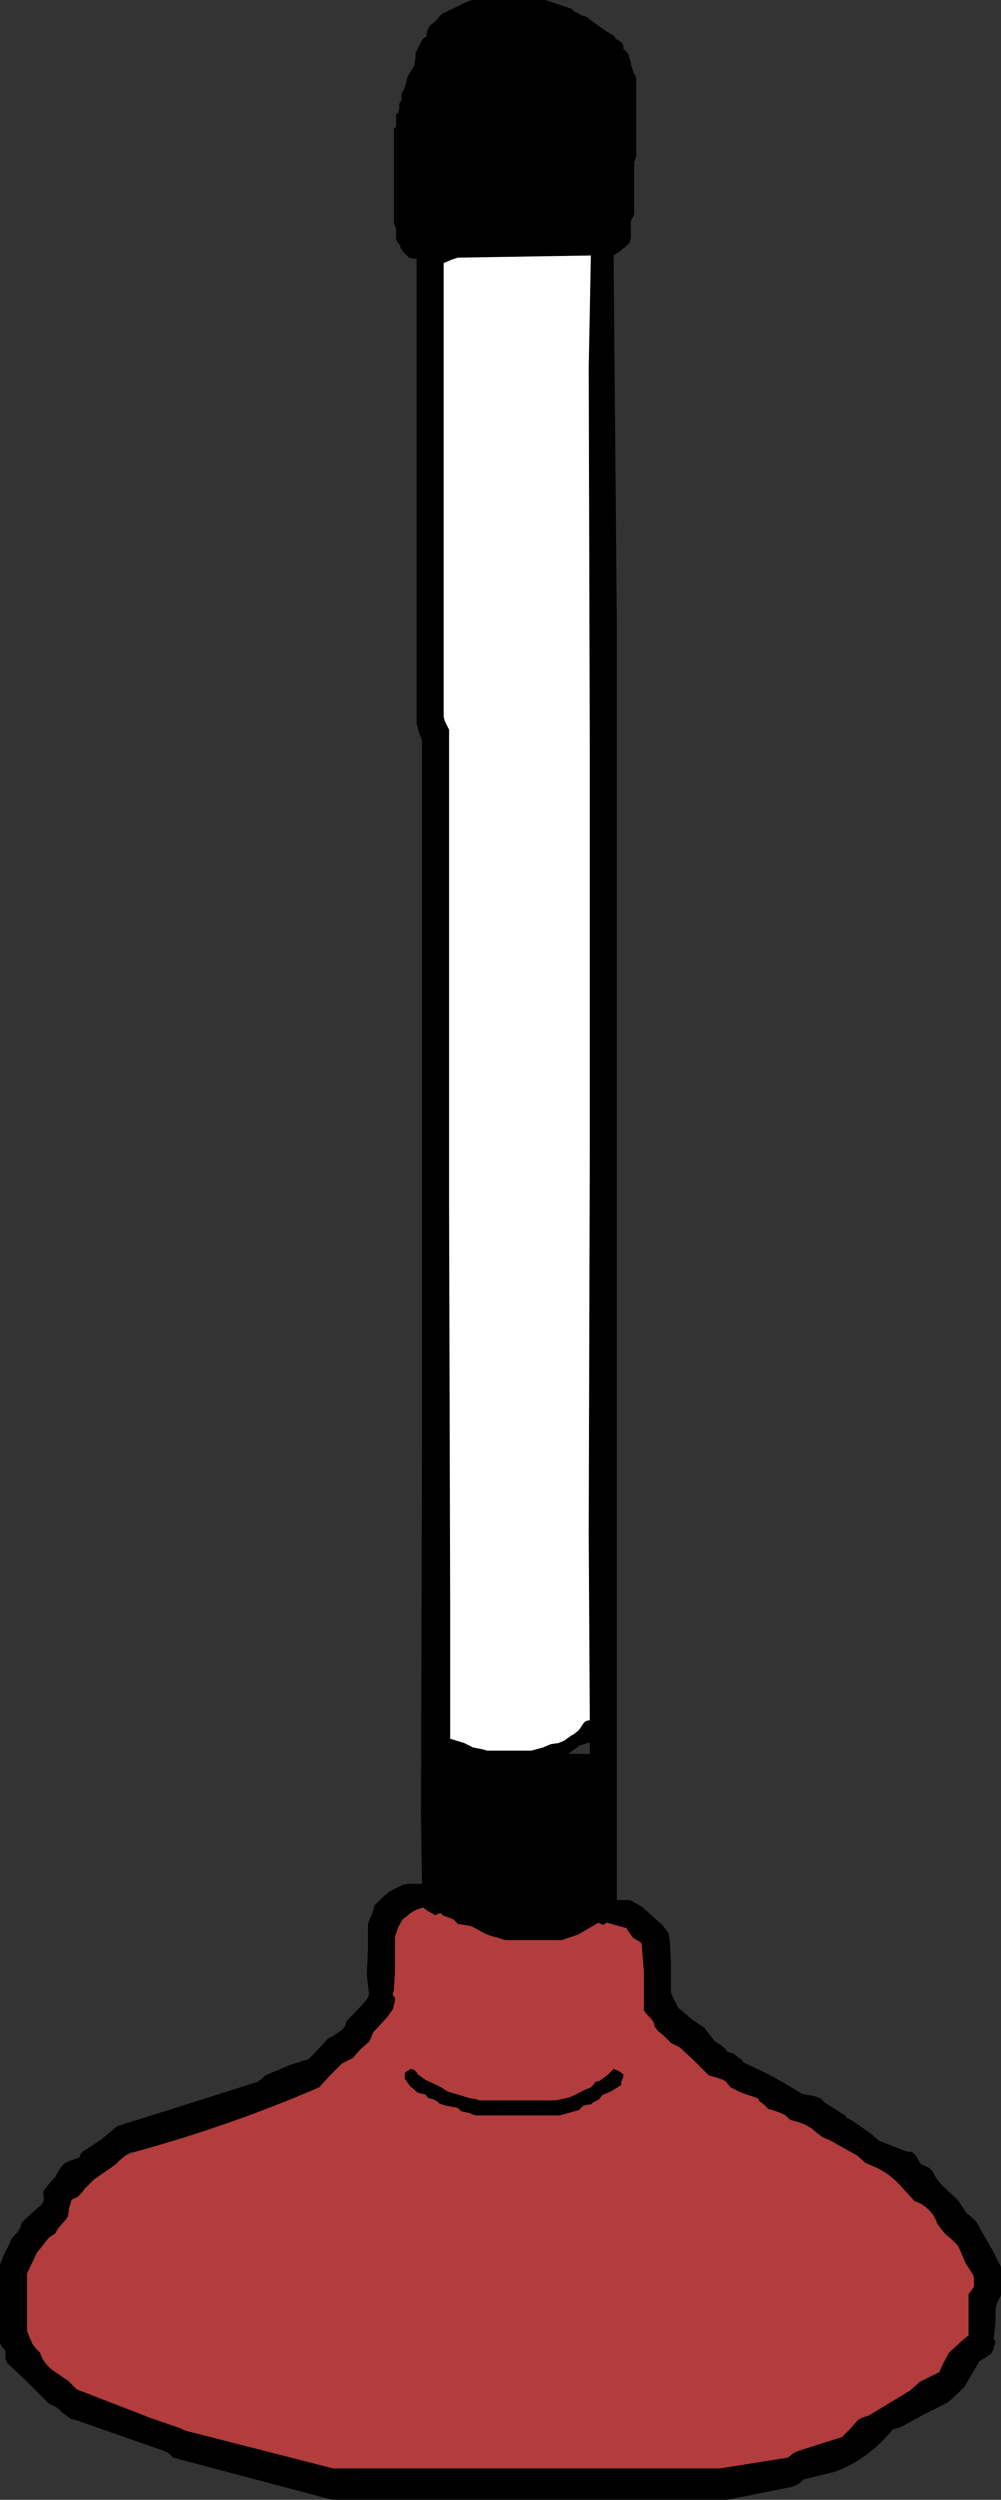 <?xml version="1.0" encoding="UTF-8" standalone="no"?>
<svg xmlns:xlink="http://www.w3.org/1999/xlink" height="115.45px" width="46.25px" xmlns="http://www.w3.org/2000/svg">
  <rect width="100%" height="100%" fill="#333333" stroke="none"/>
  <g transform="matrix(1.0, 0.0, 0.0, 1.0, -10.9, 45.8)">
    <path d="M32.75 -45.8 L36.0 -45.8 36.1 -45.8 36.85 -45.55 37.3 -45.4 37.4 -45.3 37.45 -45.25 37.5 -45.25 37.75 -45.1 38.05 -45.0 38.15 -44.9 38.85 -44.4 39.25 -44.15 39.3 -44.1 39.35 -44.0 39.55 -43.9 39.65 -43.8 39.7 -43.7 39.7 -43.65 39.7 -43.55 39.8 -43.45 39.9 -43.35 39.95 -43.25 40.0 -43.05 40.05 -42.95 40.05 -42.9 40.05 -42.8 40.1 -42.7 40.15 -42.5 40.2 -42.4 40.3 -42.2 40.3 -42.15 40.3 -40.6 40.3 -39.2 40.3 -38.6 40.25 -38.5 40.25 -38.4 40.2 -38.35 40.2 -38.25 40.2 -37.3 40.2 -36.25 40.2 -36.0 40.2 -35.9 40.15 -35.8 40.1 -35.7 40.05 -35.6 40.05 -35.35 40.05 -35.1 40.05 -35.05 40.05 -34.8 40.0 -34.7 40.0 -34.6 39.95 -34.55 39.85 -34.45 39.55 -34.2 39.25 -34.0 39.4 -16.95 39.4 1.05 39.4 19.0 39.4 36.95 39.4 41.95 40.0 41.95 40.55 42.25 41.5 43.1 41.8 43.5 41.85 43.9 41.9 44.8 41.9 46.2 41.95 46.35 42.05 46.55 42.15 46.75 42.25 46.95 42.45 47.1 42.85 47.45 43.45 47.85 43.6 48.05 43.75 48.25 43.9 48.45 44.2 48.65 44.4 48.8 44.5 48.95 44.8 49.05 45.05 49.25 45.2 49.35 45.25 49.45 46.1 49.85 Q47.0 50.3 47.95 50.9 L48.5 51.0 48.8 51.1 49.0 51.3 49.15 51.4 49.25 51.45 49.55 51.65 49.95 51.9 50.0 52.0 50.3 52.15 51.15 52.75 51.5 53.05 51.85 53.2 52.75 53.55 53.05 53.6 53.25 53.8 53.35 54.0 53.45 54.15 53.8 54.3 54.0 54.5 54.1 54.7 54.2 54.85 54.4 55.1 55.15 55.8 55.55 56.4 55.8 56.6 56.0 56.8 56.2 57.15 56.8 58.2 57.15 58.9 57.15 59.1 57.15 59.45 57.15 59.85 57.15 60.2 57.05 60.4 56.95 60.6 56.9 60.8 56.9 60.95 56.9 61.35 56.85 61.9 56.8 62.2 56.9 62.35 56.85 62.5 56.8 62.7 56.7 62.9 56.4 63.1 56.15 63.25 55.45 64.45 54.7 65.15 54.2 65.4 53.7 65.65 52.5 66.3 52.15 66.4 Q51.05 67.75 49.5 68.35 L48.05 68.7 47.75 68.95 47.5 69.05 44.5 69.65 26.25 69.65 18.9 67.7 18.7 67.5 18.5 67.4 14.5 66.0 14.15 65.9 13.95 65.75 13.75 65.6 13.55 65.4 13.15 65.2 12.0 64.05 11.25 63.35 11.15 63.15 11.15 62.95 11.15 62.75 11.0 62.6 10.9 62.4 10.9 60.65 10.9 59.15 10.9 58.8 11.05 58.4 11.35 57.8 11.4 57.65 11.55 57.45 11.75 57.25 11.85 57.05 11.9 56.85 12.65 56.15 Q13.0 55.95 12.9 55.55 L12.9 55.4 13.25 54.95 13.45 54.75 13.55 54.55 13.75 54.25 13.9 54.1 14.0 54.05 14.25 53.95 14.55 53.85 14.65 53.65 14.75 53.55 15.6 53.0 16.3 52.4 22.8 50.35 23.0 50.2 23.15 50.05 24.35 49.55 25.15 49.3 25.5 48.95 26.05 48.35 26.25 48.25 26.55 48.05 26.75 47.9 26.85 47.75 26.9 47.55 27.25 47.2 27.8 46.6 27.9 46.45 27.95 46.3 27.85 45.4 27.9 44.25 27.9 43.1 27.95 42.9 28.05 42.7 28.1 42.55 28.15 42.4 28.2 42.2 28.55 41.85 28.9 41.55 29.0 41.5 29.5 41.25 29.75 41.2 30.4 41.2 30.35 38.15 30.4 20.15 30.4 2.2 30.4 -11.55 30.35 -11.75 30.25 -12.0 30.2 -12.2 30.15 -12.35 30.15 -14.05 30.15 -20.1 30.15 -33.15 30.15 -33.85 30.0 -33.85 29.8 -33.9 29.7 -34.0 29.5 -34.2 29.45 -34.3 29.4 -34.35 29.4 -34.45 29.3 -34.55 29.2 -34.75 29.2 -34.85 29.2 -34.95 29.2 -35.15 29.2 -35.25 29.15 -35.35 29.1 -35.45 29.1 -35.55 29.1 -35.65 29.1 -37.4 29.1 -38.95 29.1 -39.75 29.1 -39.85 29.2 -39.95 29.2 -40.05 29.2 -40.25 29.2 -40.35 29.2 -40.5 29.3 -40.6 29.35 -40.8 29.35 -40.9 29.35 -41.0 29.4 -41.1 29.45 -41.15 29.45 -41.25 29.45 -41.35 29.45 -41.45 29.5 -41.55 29.55 -41.65 29.6 -41.75 29.75 -42.3 30.0 -42.7 30.05 -42.8 30.05 -42.9 30.1 -43.1 30.1 -43.2 30.1 -43.3 30.1 -43.35 30.25 -43.65 30.4 -43.95 30.5 -44.05 30.6 -44.1 30.6 -44.15 30.65 -44.4 30.7 -44.5 30.75 -44.6 31.05 -44.85 31.3 -45.15 31.5 -45.25 32.55 -45.75 32.75 -45.8 M31.75 -33.8 L31.4 -33.65 31.4 -31.95 31.4 -26.5 31.4 -14.0 31.4 -12.7 31.45 -12.5 31.55 -12.3 31.65 -12.1 31.65 -7.95 31.65 10.0 31.7 28.05 31.7 34.5 32.35 34.7 32.75 34.9 33.25 35.0 33.4 35.05 35.45 35.05 36.0 34.9 36.35 34.75 36.7 34.7 36.95 34.6 37.3 34.35 37.4 34.3 37.65 34.1 37.85 33.8 Q37.95 33.65 38.15 33.65 L38.1 25.05 38.15 7.15 38.15 -10.9 38.1 -28.85 38.2 -34.0 32.05 -33.9 31.75 -33.8 M16.7 53.75 L16.4 54.0 16.25 54.15 16.05 54.3 15.25 54.85 14.8 55.3 14.7 55.45 14.5 55.65 14.2 55.8 14.15 56.0 14.1 56.15 14.05 56.55 13.95 56.7 13.6 57.1 13.45 57.35 13.15 57.55 12.6 58.25 12.15 59.2 12.15 60.35 12.15 61.3 12.15 61.65 12.15 61.85 12.25 62.1 12.4 62.45 12.55 62.65 12.75 62.85 12.8 63.0 12.9 63.2 13.05 63.4 13.25 63.6 13.45 63.75 14.05 64.15 14.45 64.55 17.55 65.75 17.8 65.85 19.25 66.35 19.45 66.45 26.3 68.2 44.15 68.2 47.3 67.7 47.55 67.5 47.75 67.4 49.8 66.75 50.2 66.35 50.55 65.95 50.75 65.85 51.05 65.75 52.95 64.6 53.4 64.2 54.0 63.9 54.3 63.75 54.45 63.4 54.75 62.85 55.35 62.3 55.65 62.05 55.65 61.45 55.65 60.7 55.65 60.35 55.65 60.15 55.8 59.95 55.9 59.8 55.9 59.65 55.9 59.4 55.85 59.25 55.5 58.7 55.25 58.1 55.15 57.9 54.95 57.7 54.55 57.35 54.2 56.9 54.15 56.75 54.05 56.55 53.9 56.35 53.7 56.15 53.55 56.05 53.5 56.0 53.15 55.85 52.6 55.25 Q52.0 54.55 51.25 54.25 L50.9 54.1 50.5 53.75 49.25 53.05 48.9 52.9 48.7 52.75 48.4 52.5 48.05 52.3 47.75 52.2 47.4 52.1 47.2 51.9 47.0 51.8 46.75 51.7 46.4 51.6 46.2 51.4 46.0 51.25 45.9 51.1 45.75 51.05 45.15 50.85 44.65 50.6 44.45 50.35 44.3 50.25 44.0 50.15 43.65 50.05 43.45 49.85 42.9 49.3 42.3 48.75 41.9 48.55 41.7 48.35 41.55 48.2 41.3 48.0 41.15 47.8 41.1 47.6 41.0 47.45 40.8 47.25 40.65 47.05 40.65 46.5 40.65 45.3 40.55 44.0 40.5 43.9 40.15 43.7 39.9 43.35 39.85 43.25 38.95 43.0 38.75 43.1 38.55 43.0 37.6 43.55 36.85 43.8 34.25 43.8 34.05 43.75 33.95 43.7 Q33.4 43.6 32.95 43.3 L32.65 43.15 32.05 43.05 31.95 42.95 31.85 42.85 31.75 42.8 31.45 42.7 31.35 42.65 31.25 42.55 31.0 42.65 30.65 42.45 30.45 42.3 Q30.0 42.4 29.7 42.7 L29.5 42.85 29.3 43.2 29.15 43.65 29.15 44.2 29.15 45.3 29.1 46.1 29.05 46.3 29.05 46.35 29.15 46.45 29.15 46.6 29.1 46.8 29.05 47.0 28.8 47.35 28.25 47.95 28.15 48.05 28.05 48.3 27.95 48.5 27.55 48.85 27.2 49.25 27.0 49.35 26.7 49.5 26.15 50.05 25.65 50.6 Q21.6 52.35 17.25 53.55 L16.9 53.6 16.7 53.75 M37.7 34.8 L37.15 35.2 38.15 35.2 38.15 34.65 38.1 34.7 38.0 34.7 37.9 34.75 37.7 34.8 M39.65 50.25 L39.6 50.35 39.6 50.5 39.1 50.8 38.75 50.95 38.65 51.05 38.6 51.15 38.5 51.2 38.3 51.3 38.25 51.35 38.15 51.4 38.05 51.4 37.85 51.45 37.75 51.55 37.65 51.65 36.75 51.9 36.65 51.9 32.9 51.9 32.7 51.85 32.65 51.8 32.4 51.75 32.2 51.7 32.1 51.6 32.05 51.55 31.5 51.45 31.2 51.35 31.1 51.25 31.0 51.2 30.9 51.15 30.7 51.1 30.6 51.0 30.6 50.95 30.4 50.9 30.2 50.85 29.85 50.55 29.6 50.2 29.6 50.15 29.6 49.95 29.7 49.85 29.9 49.75 30.05 49.8 30.15 49.9 30.2 50.0 30.35 50.1 30.55 50.25 31.2 50.55 31.6 50.8 32.45 51.05 32.6 51.1 32.9 51.15 33.05 51.2 36.6 51.2 37.25 51.05 37.95 50.7 38.2 50.6 38.3 50.5 38.4 50.35 38.6 50.3 39.0 50.0 39.25 49.75 39.5 49.85 39.7 50.0 39.7 50.1 39.65 50.25" fill="#000000" fill-rule="evenodd" stroke="none"/>
    <path d="M31.75 -33.8 L32.05 -33.9 38.2 -34.0 38.1 -28.85 38.15 -10.9 38.15 7.15 38.1 25.05 38.15 33.65 Q37.95 33.65 37.85 33.8 L37.65 34.1 37.4 34.3 37.3 34.35 36.95 34.6 36.7 34.7 36.35 34.75 36.0 34.9 35.45 35.05 33.4 35.05 33.25 35.0 32.75 34.9 32.35 34.7 31.7 34.5 31.7 28.05 31.65 10.0 31.65 -7.95 31.65 -12.1 31.55 -12.3 31.45 -12.5 31.4 -12.7 31.4 -14.0 31.4 -26.5 31.4 -31.95 31.4 -33.65 31.75 -33.8" fill="#ffffff" fill-rule="evenodd" stroke="none"/>
    <path d="M17.25 53.55 Q21.6 52.35 25.65 50.6 L26.15 50.05 26.7 49.5 27.0 49.35 27.2 49.25 27.55 48.85 27.95 48.5 28.05 48.3 28.15 48.05 28.25 47.95 28.8 47.35 29.05 47.0 29.1 46.8 29.15 46.6 29.15 46.45 29.05 46.35 29.05 46.3 29.1 46.1 29.15 45.3 29.15 44.2 29.15 43.65 29.3 43.2 29.5 42.85 29.7 42.7 Q30.0 42.4 30.45 42.3 L30.65 42.45 31.0 42.65 31.25 42.55 31.35 42.65 31.45 42.7 31.75 42.8 31.85 42.85 31.95 42.95 32.05 43.05 32.65 43.15 32.95 43.3 Q33.4 43.6 33.95 43.7 L34.05 43.75 34.25 43.8 36.85 43.8 37.6 43.55 38.55 43.0 38.75 43.1 38.95 43.0 39.85 43.25 39.9 43.35 40.15 43.7 40.5 43.9 40.55 44.0 40.65 45.3 40.65 46.5 40.65 47.05 40.8 47.25 41.0 47.45 41.1 47.6 41.15 47.8 41.3 48.0 41.55 48.2 41.7 48.35 41.9 48.55 42.3 48.75 42.9 49.3 43.45 49.85 43.65 50.05 44.0 50.15 44.3 50.25 44.45 50.35 44.65 50.6 45.15 50.85 45.75 51.05 45.9 51.1 46.0 51.25 46.2 51.4 46.4 51.6 46.75 51.7 47.0 51.8 47.2 51.9 47.4 52.1 47.75 52.2 48.05 52.3 48.4 52.5 48.7 52.75 48.9 52.9 49.25 53.05 50.5 53.75 50.9 54.1 51.25 54.25 Q52.0 54.55 52.6 55.25 L53.15 55.85 53.5 56.0 53.55 56.05 53.7 56.15 53.9 56.35 54.05 56.55 54.15 56.75 54.2 56.9 54.55 57.35 54.95 57.7 55.15 57.9 55.25 58.1 55.5 58.7 55.85 59.25 55.9 59.4 55.9 59.65 55.9 59.8 55.8 59.95 55.65 60.15 55.65 60.35 55.65 60.7 55.65 61.45 55.65 62.05 55.35 62.3 54.75 62.85 54.45 63.4 54.3 63.75 54.0 63.9 53.4 64.2 52.95 64.6 51.05 65.75 50.75 65.85 50.55 65.95 50.2 66.35 49.8 66.75 47.75 67.4 47.55 67.5 47.3 67.7 44.15 68.2 26.3 68.2 19.45 66.45 19.25 66.35 17.8 65.85 17.55 65.75 14.45 64.55 14.05 64.15 13.45 63.75 13.25 63.6 13.05 63.4 12.9 63.2 12.8 63.0 12.75 62.85 12.55 62.65 12.4 62.45 12.25 62.1 12.15 61.85 12.15 61.65 12.15 61.3 12.15 60.35 12.15 59.2 12.6 58.25 13.15 57.55 13.45 57.35 13.6 57.1 13.95 56.7 14.05 56.55 14.1 56.15 14.15 56.0 14.2 55.8 14.5 55.65 14.7 55.45 14.8 55.3 15.25 54.85 16.05 54.3 16.25 54.15 16.4 54.0 16.7 53.75 17.25 53.55 M39.65 50.25 L39.7 50.1 39.7 50.0 39.5 49.85 39.25 49.75 39.0 50.0 38.6 50.3 38.4 50.35 38.3 50.5 38.2 50.6 37.95 50.7 37.25 51.05 36.6 51.2 33.05 51.2 32.9 51.15 32.6 51.1 32.45 51.05 31.6 50.8 31.2 50.55 30.55 50.25 30.35 50.1 30.2 50.0 30.15 49.9 30.05 49.8 29.9 49.75 29.7 49.85 29.6 49.95 29.6 50.15 29.6 50.2 29.85 50.55 30.2 50.85 30.4 50.9 30.6 50.95 30.6 51.0 30.7 51.1 30.9 51.15 31.0 51.2 31.1 51.25 31.2 51.35 31.5 51.45 32.05 51.55 32.1 51.6 32.2 51.7 32.4 51.75 32.65 51.8 32.7 51.85 32.9 51.9 36.65 51.9 36.75 51.9 37.65 51.65 37.75 51.55 37.85 51.45 38.05 51.4 38.15 51.4 38.25 51.35 38.3 51.3 38.5 51.2 38.6 51.15 38.65 51.05 38.75 50.95 39.1 50.8 39.6 50.5 39.6 50.35 39.65 50.25" fill="#b33c3c" fill-rule="evenodd" stroke="none"/>
  </g>
</svg>
